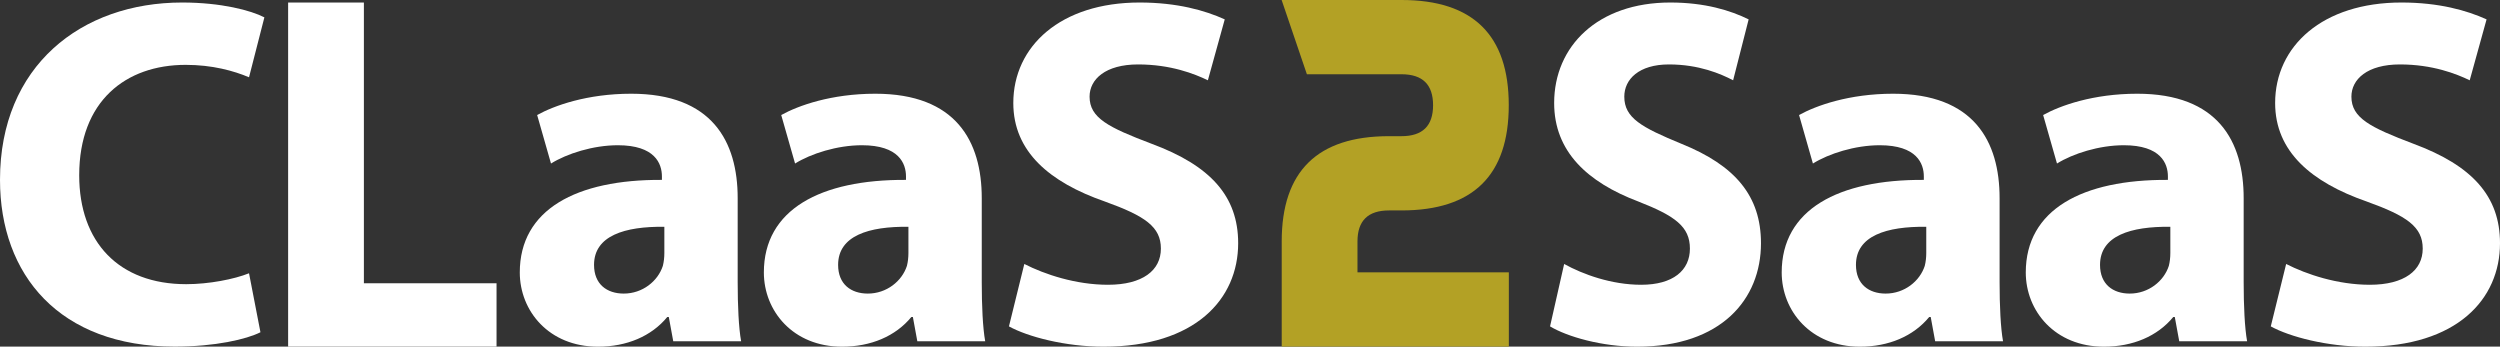 <?xml version="1.0" encoding="UTF-8"?>
<svg id="Logos" xmlns="http://www.w3.org/2000/svg" viewBox="0 0 297.96 41.31">
  <rect x="0" y="0" width="297.96" height="41.31" fill="#333333" stroke="none"/>
  <defs>
    <style>
      .cls-1 {
        fill: #fff;
      }

      .cls-2 {
        fill: #b3a125;
      }
    </style>
  </defs>
  <path class="cls-1" d="M34.34.3h9.03v33.46h15.81v7.55h-24.84V.3Z"/>
  <path class="cls-1" d="M80.24,40.67l-.53-2.89h-.18c-1.89,2.3-4.84,3.54-8.26,3.54-5.84,0-9.32-4.25-9.32-8.85,0-7.49,6.73-11.09,16.94-11.03v-.41c0-1.53-.83-3.72-5.25-3.72-2.95,0-6.08,1-7.97,2.18l-1.65-5.78c2.01-1.12,5.96-2.54,11.21-2.54,9.62,0,12.69,5.66,12.69,12.45v10.03c0,2.77.12,5.43.41,7.02h-8.08ZM79.18,27.03c-4.72-.06-8.38,1.06-8.38,4.54,0,2.3,1.53,3.42,3.54,3.42,2.24,0,4.07-1.48,4.66-3.3.12-.47.18-1,.18-1.53v-3.13Z"/>
  <path class="cls-1" d="M109.33,40.67l-.53-2.89h-.18c-1.89,2.3-4.84,3.54-8.26,3.54-5.84,0-9.32-4.25-9.32-8.85,0-7.49,6.73-11.09,16.94-11.03v-.41c0-1.53-.83-3.72-5.25-3.72-2.95,0-6.08,1-7.97,2.18l-1.65-5.78c2.01-1.12,5.96-2.54,11.21-2.54,9.62,0,12.69,5.66,12.69,12.45v10.03c0,2.77.12,5.43.41,7.02h-8.08ZM108.27,27.03c-4.72-.06-8.38,1.06-8.38,4.54,0,2.3,1.53,3.42,3.54,3.42,2.24,0,4.07-1.48,4.66-3.3.12-.47.18-1,.18-1.53v-3.13Z"/>
  <path class="cls-1" d="M230.64,40.67l-.53-2.89h-.18c-1.89,2.3-4.84,3.54-8.26,3.54-5.84,0-9.32-4.25-9.32-8.85,0-7.49,6.73-11.09,16.94-11.03v-.41c0-1.53-.83-3.72-5.25-3.72-2.95,0-6.08,1-7.97,2.18l-1.65-5.78c2.01-1.12,5.96-2.54,11.21-2.54,9.62,0,12.69,5.66,12.69,12.45v10.03c0,2.77.12,5.43.41,7.02h-8.08ZM229.58,27.03c-4.72-.06-8.38,1.06-8.38,4.54,0,2.3,1.53,3.42,3.54,3.42,2.24,0,4.07-1.48,4.66-3.3.12-.47.18-1,.18-1.53v-3.13Z"/>
  <path class="cls-1" d="M259.73,40.67l-.53-2.89h-.18c-1.89,2.3-4.84,3.54-8.26,3.54-5.84,0-9.32-4.25-9.32-8.85,0-7.49,6.73-11.09,16.94-11.03v-.41c0-1.53-.83-3.72-5.25-3.72-2.95,0-6.08,1-7.97,2.18l-1.65-5.78c2.01-1.12,5.96-2.54,11.21-2.54,9.62,0,12.69,5.66,12.69,12.45v10.03c0,2.77.12,5.43.41,7.02h-8.08ZM258.67,27.03c-4.72-.06-8.38,1.06-8.38,4.54,0,2.3,1.53,3.42,3.54,3.42,2.24,0,4.07-1.48,4.66-3.3.12-.47.18-1,.18-1.53v-3.13Z"/>
  <path class="cls-1" d="M122.08,31.46c2.42,1.24,6.14,2.48,9.97,2.48,4.13,0,6.31-1.71,6.31-4.31s-1.89-3.89-6.67-5.61c-6.61-2.3-10.92-5.96-10.92-11.74,0-6.79,5.66-11.98,15.05-11.98,4.48,0,7.79.94,10.15,2.01l-2.01,7.26c-1.59-.77-4.43-1.89-8.32-1.89s-5.78,1.77-5.78,3.84c0,2.54,2.24,3.66,7.38,5.61,7.02,2.6,10.33,6.25,10.33,11.86,0,6.67-5.13,12.33-16.05,12.33-4.54,0-9.03-1.18-11.27-2.42l1.83-7.43Z"/>
  <path class="cls-1" d="M272.47,31.46c2.42,1.24,6.14,2.48,9.97,2.48,4.13,0,6.31-1.71,6.31-4.31s-1.89-3.89-6.67-5.61c-6.61-2.3-10.92-5.96-10.92-11.74,0-6.79,5.66-11.98,15.05-11.98,4.48,0,7.79.94,10.15,2.01l-2.01,7.26c-1.59-.77-4.43-1.89-8.32-1.89s-5.78,1.77-5.78,3.84c0,2.54,2.24,3.66,7.38,5.61,7.02,2.6,10.33,6.25,10.33,11.86,0,6.67-5.13,12.33-16.05,12.33-4.54,0-9.03-1.18-11.27-2.42l1.83-7.43Z"/>
  <path class="cls-1" d="M186.42,31.46c2.23,1.24,5.65,2.48,9.18,2.48,3.8,0,5.81-1.71,5.81-4.31s-1.74-3.89-6.14-5.61c-6.08-2.3-10.04-5.96-10.04-11.74,0-6.79,5.21-11.98,13.84-11.98,4.13,0,7.17.94,9.34,2.01l-1.85,7.26c-1.47-.77-4.07-1.89-7.65-1.89s-5.32,1.77-5.32,3.84c0,2.54,2.06,3.66,6.79,5.61,6.46,2.6,9.5,6.25,9.5,11.86,0,6.67-4.72,12.33-14.77,12.33-4.18,0-8.31-1.18-10.37-2.42l1.68-7.43Z"/>
  <path class="cls-1" d="M31.04,39.6c-1.65.83-5.37,1.71-10.21,1.71C7.08,41.31,0,32.76,0,21.43,0,7.86,9.68.3,21.71.3c4.66,0,8.2.94,9.8,1.77l-1.83,7.14c-1.83-.77-4.37-1.48-7.55-1.48-7.14,0-12.69,4.31-12.69,13.16,0,7.97,4.72,12.98,12.75,12.98,2.71,0,5.72-.59,7.49-1.3l1.36,7.02Z"/>
  <path class="cls-2" d="M167.05,25.08h-1.5c-2.51,0-3.76,1.23-3.76,3.69v3.69h18.04v8.85h-27.07v-12.54c0-8.36,4.26-12.54,12.78-12.54h1.5c2.51,0,3.76-1.23,3.76-3.69s-1.25-3.69-3.76-3.69h-11.28l-3.01-8.85h14.29c8.52,0,12.78,4.18,12.78,12.54s-4.26,12.54-12.78,12.54Z"/>
</svg>